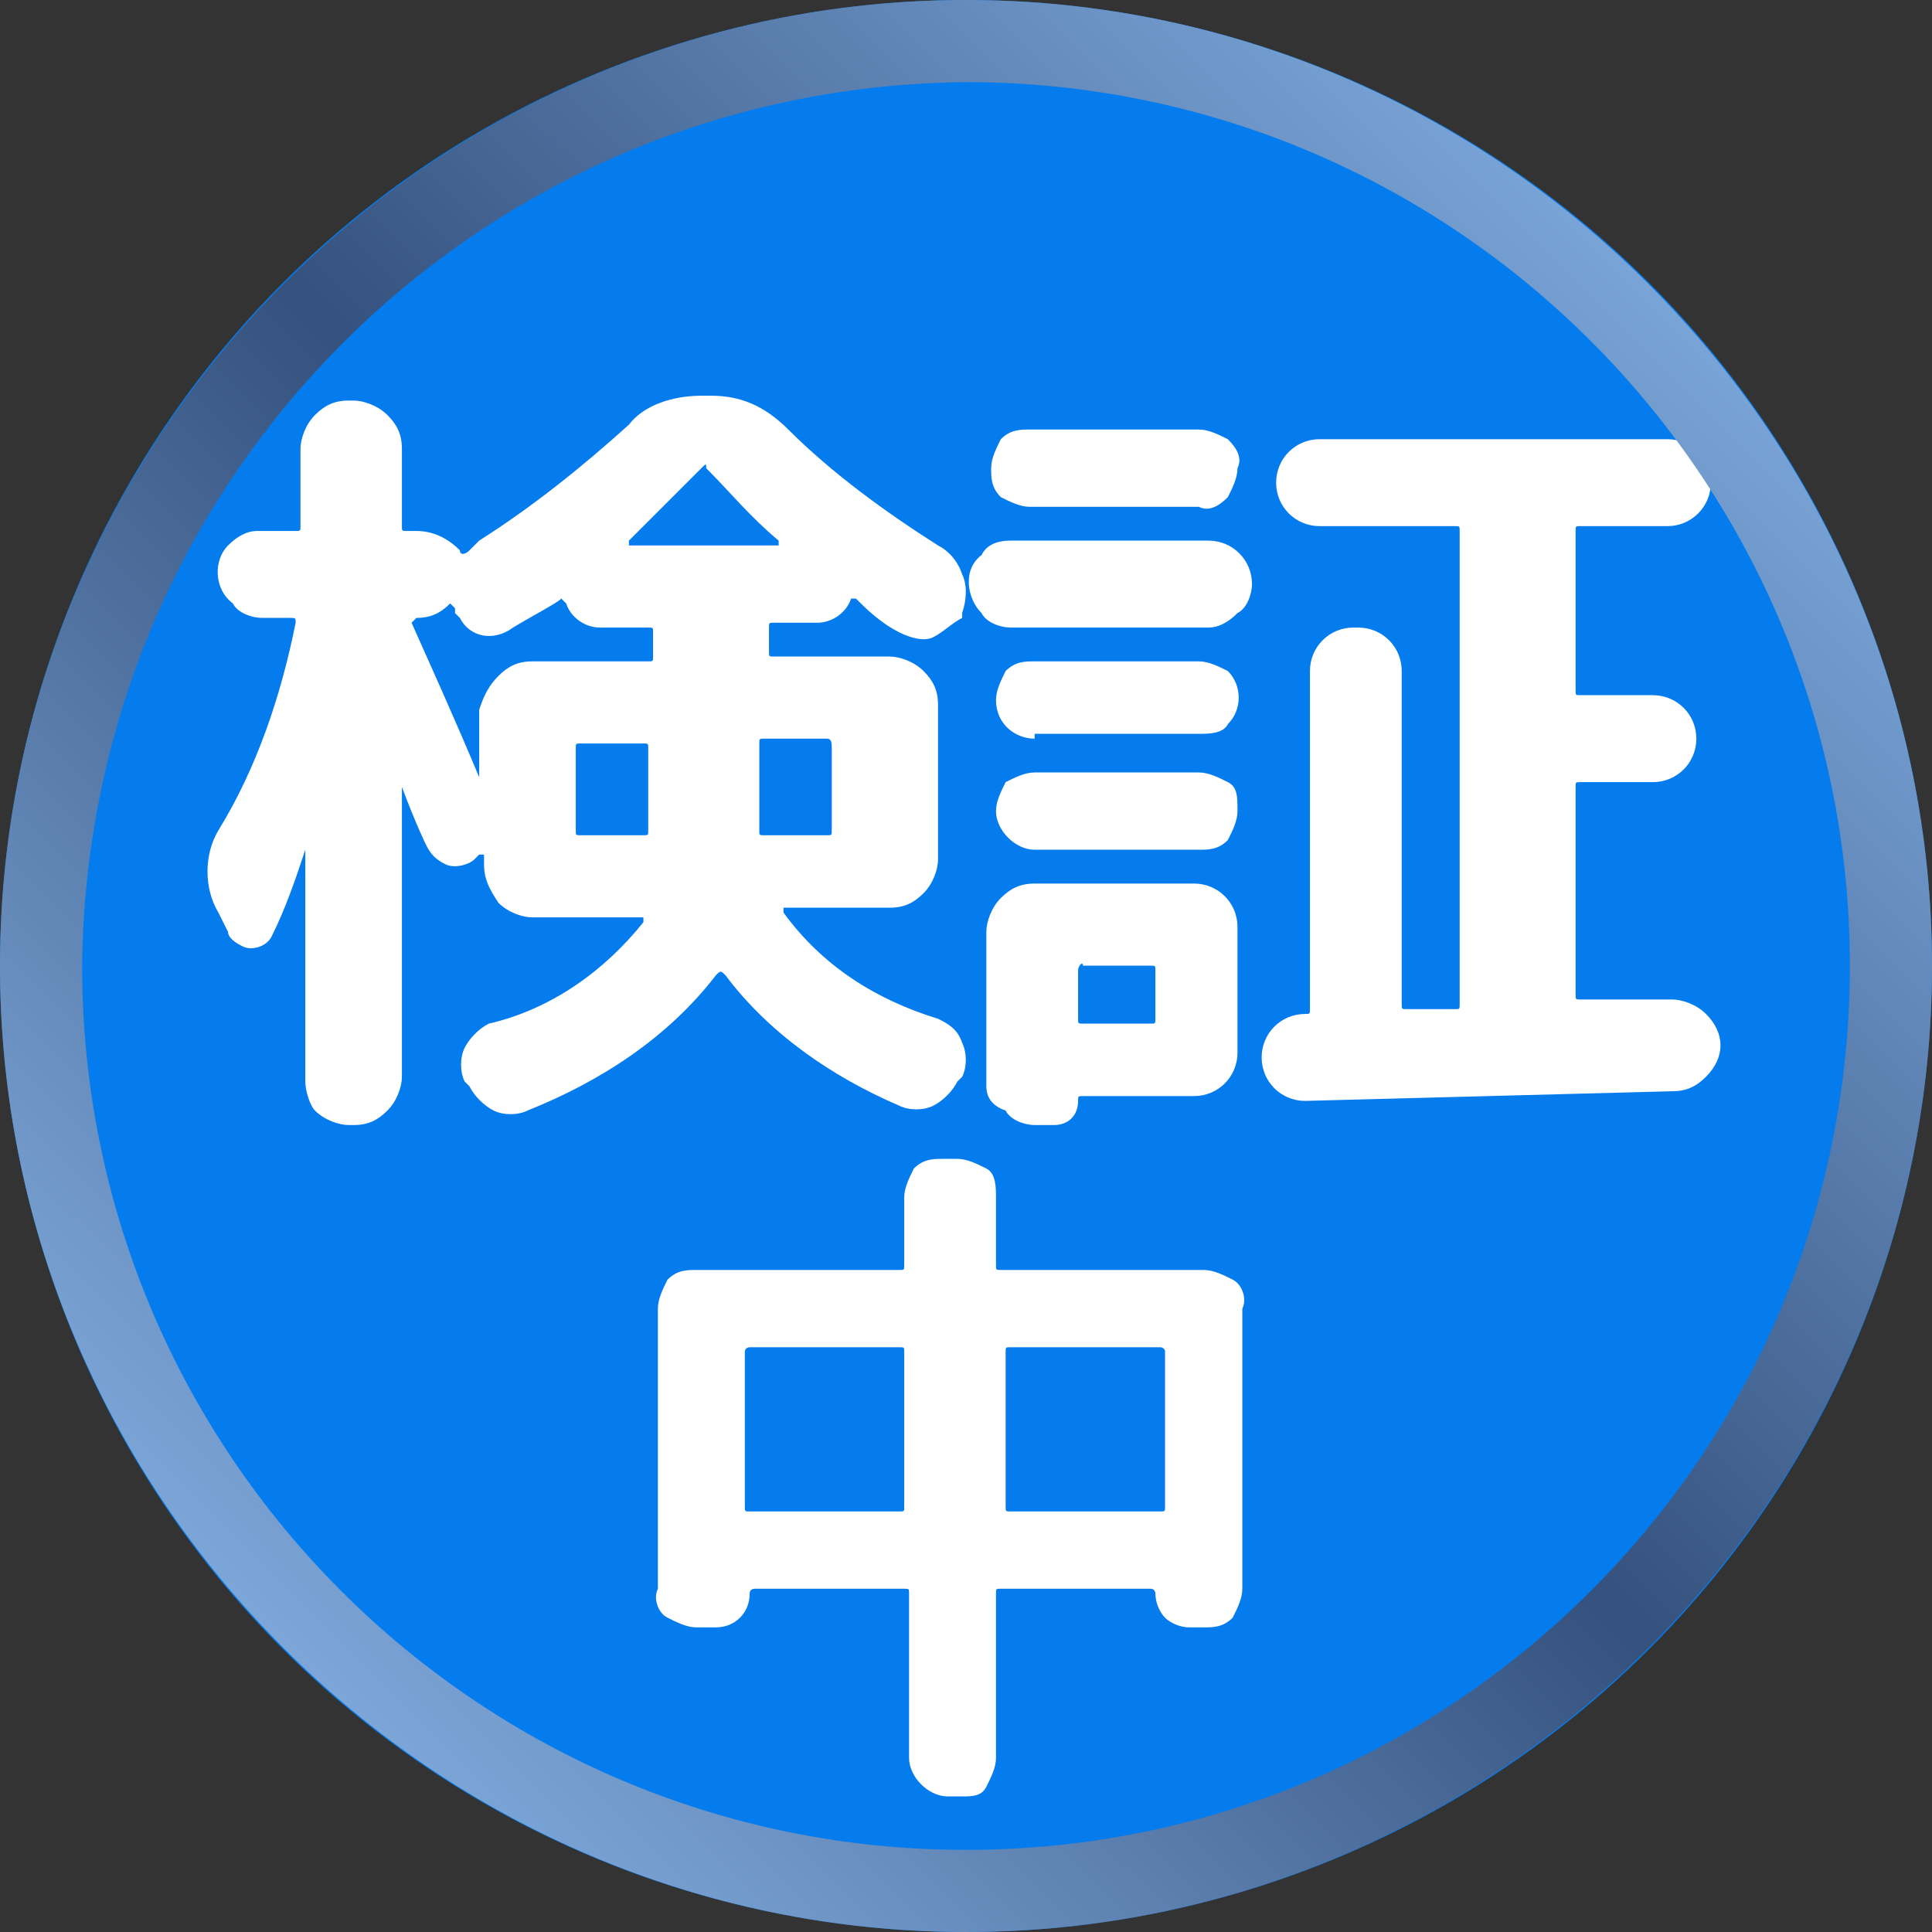 <?xml version="1.0" encoding="utf-8"?>
<!-- Generator: Adobe Illustrator 28.0.0, SVG Export Plug-In . SVG Version: 6.00 Build 0)  -->
<svg version="1.1" id="レイヤー_1" xmlns="http://www.w3.org/2000/svg" xmlns:xlink="http://www.w3.org/1999/xlink" x="0px"
	 y="0px" viewBox="0 0 40 40" style="enable-background:new 0 0 40 40;" xml:space="preserve">
<rect x="0" y="0" width="40" height="40" fill="#333333" stroke="none"/>
<style type="text/css">
	.st0{fill:#047CED;}
	.st1{fill:#FFFFFF;}
	.st2{fill:url(#パス_8584_00000030469987257033113680000003569986738448846777_);}
</style>
<g id="グループ_3855" transform="translate(0 0)">
	<circle id="楕円形_938" class="st0" cx="20" cy="20" r="20"/>
	<g id="グループ_3854" transform="translate(4.321 8.193)">
		<path id="パス_8581" class="st1" d="M0.4,11.1l-0.2-0.4C-0.1,10.2-0.1,9.5,0.2,9C1,7.7,1.5,6.2,1.8,4.7c0-0.1,0-0.1-0.1-0.1H1.1
			c-0.2,0-0.5-0.1-0.6-0.3C0.1,4,0.1,3.4,0.4,3.1c0.2-0.2,0.4-0.3,0.6-0.3h0.8c0.1,0,0.1,0,0.1-0.1c0,0,0,0,0,0V1.1
			c0-0.2,0.1-0.5,0.3-0.7c0.2-0.2,0.4-0.3,0.7-0.3h0.1c0.2,0,0.5,0.1,0.7,0.3C3.9,0.6,4,0.8,4,1.1v1.6c0,0.1,0,0.1,0.1,0.1h0.2
			C4.7,2.8,5,3,5.2,3.2c0,0.1,0.1,0.1,0.2,0s0.1-0.1,0.2-0.2c1.1-0.7,2.1-1.5,3.1-2.4C9,0.2,9.6,0,10.2,0h0.2C11,0,11.5,0.2,12,0.7
			c0.9,0.9,2,1.7,3.1,2.4c0.2,0.1,0.4,0.3,0.5,0.6c0.1,0.2,0.1,0.5,0,0.8l0,0.1C15.4,4.7,15.2,4.9,15,5c-0.2,0.1-0.5,0-0.7-0.1
			c-0.4-0.2-0.7-0.5-0.9-0.7c-0.1,0-0.1,0-0.1,0c-0.1,0.3-0.4,0.5-0.7,0.5h-0.9c-0.1,0-0.1,0-0.1,0.1v0.5c0,0.1,0,0.1,0.1,0.1
			c0,0,0,0,0,0h2.4c0.2,0,0.5,0.1,0.7,0.3c0.2,0.2,0.3,0.4,0.3,0.7v3.2c0,0.2-0.1,0.5-0.3,0.7c-0.2,0.2-0.4,0.3-0.7,0.3h-2.1
			c0,0-0.1,0-0.1,0c0,0,0,0.1,0,0.1c0.8,1.1,1.9,1.8,3.2,2.2c0.2,0.1,0.4,0.2,0.5,0.5c0.1,0.2,0.1,0.5,0,0.7l-0.1,0.1
			c-0.1,0.2-0.3,0.4-0.5,0.5c-0.2,0.1-0.5,0.1-0.7,0c-1.4-0.6-2.7-1.5-3.6-2.7c-0.1-0.1-0.1-0.1-0.2,0c-1,1.3-2.4,2.2-3.9,2.8
			c-0.2,0.1-0.5,0.1-0.7,0c-0.2-0.1-0.4-0.3-0.5-0.5l-0.1-0.1c-0.1-0.2-0.1-0.5,0-0.7c0.1-0.2,0.3-0.4,0.5-0.5
			c1.3-0.3,2.4-1.1,3.2-2.1c0,0,0-0.1,0-0.1c0,0,0,0-0.1,0H6.7c-0.2,0-0.5-0.1-0.7-0.3C5.8,10.2,5.7,10,5.7,9.7V9.5c0,0,0,0,0,0
			c0,0-0.1,0-0.1,0c0,0-0.1,0.1-0.1,0.1C5.4,9.7,5.1,9.8,4.9,9.7C4.7,9.6,4.6,9.5,4.5,9.3c0,0-0.2-0.4-0.5-1.2c0,0,0,0,0,0v6
			c0,0.2-0.1,0.5-0.3,0.7c-0.2,0.2-0.4,0.3-0.7,0.3H2.9c-0.2,0-0.5-0.1-0.7-0.3C2.1,14.7,2,14.4,2,14.2V9.4c0,0,0,0,0,0
			c-0.2,0.6-0.4,1.2-0.7,1.8c-0.1,0.2-0.4,0.3-0.6,0.2C0.5,11.3,0.4,11.2,0.4,11.1L0.4,11.1z M4.3,4.6C4.3,4.6,4.3,4.6,4.3,4.6
			C4.2,4.7,4.2,4.7,4.2,4.7c0.4,0.9,0.9,2,1.4,3.2c0,0,0,0,0,0c0,0,0,0,0,0V6.5C5.7,6.2,5.8,6,6,5.8c0.2-0.2,0.4-0.3,0.7-0.3h2.4
			c0.1,0,0.1,0,0.1-0.1c0,0,0,0,0,0V4.9c0-0.1,0-0.1-0.1-0.1H8.1c-0.3,0-0.6-0.2-0.7-0.5c0,0-0.1-0.1-0.1-0.1c0,0,0,0,0,0
			C7.2,4.3,6.8,4.5,6.3,4.8C5.9,5.1,5.4,5,5.2,4.6c0,0-0.1-0.1-0.1-0.1l0-0.1c0,0-0.1-0.1-0.1-0.1c0,0,0,0,0,0
			C4.8,4.5,4.6,4.6,4.3,4.6L4.3,4.6L4.3,4.6z M7.6,9c0,0.1,0,0.1,0.1,0.1h1.3c0.1,0,0.1,0,0.1-0.1c0,0,0,0,0,0V7.3
			c0-0.1,0-0.1-0.1-0.1c0,0,0,0,0,0H7.7c-0.1,0-0.1,0-0.1,0.1V9z M10.2,1.5C9.6,2.1,9.1,2.6,8.7,3c0,0,0,0,0,0.1c0,0,0,0,0,0h3.1
			c0,0,0,0,0,0c0,0,0,0,0-0.1c-0.6-0.5-1-1-1.5-1.5C10.3,1.4,10.3,1.4,10.2,1.5L10.2,1.5z M12.8,7.1h-1.3c-0.1,0-0.1,0-0.1,0.1
			c0,0,0,0,0,0V9c0,0.1,0,0.1,0.1,0.1c0,0,0,0,0,0h1.3c0.1,0,0.1,0,0.1-0.1c0,0,0,0,0,0V7.3C12.9,7.2,12.9,7.1,12.8,7.1
			C12.8,7.1,12.8,7.1,12.8,7.1L12.8,7.1z"/>
		<path id="パス_8582" class="st1" d="M16.6,4.8c-0.2,0-0.5-0.1-0.6-0.3c-0.3-0.3-0.4-0.9,0-1.2c0,0,0,0,0,0
			C16.1,3.1,16.3,3,16.6,3h4.1c0.5,0,0.9,0.4,0.9,0.9c0,0.2-0.1,0.5-0.3,0.6c-0.2,0.2-0.4,0.3-0.6,0.3H16.6z M17,2.3
			c-0.2,0-0.4-0.1-0.6-0.2c-0.2-0.2-0.2-0.4-0.2-0.6c0-0.2,0.1-0.4,0.2-0.6c0.2-0.2,0.4-0.2,0.6-0.2h3.5c0.2,0,0.4,0.1,0.6,0.2
			c0.2,0.2,0.3,0.4,0.2,0.6c0,0.2-0.1,0.4-0.2,0.6c-0.2,0.2-0.4,0.3-0.6,0.2H17z M16.1,14.3v-3.2c0-0.2,0.1-0.5,0.3-0.7
			c0.2-0.2,0.4-0.3,0.7-0.3h3.3c0.5,0,0.9,0.4,0.9,0.9v2.6c0,0.5-0.4,0.9-0.9,0.9h-2.3c-0.1,0-0.1,0-0.1,0.1c0,0.3-0.2,0.5-0.5,0.5
			c0,0,0,0,0,0h-0.4c-0.2,0-0.5-0.1-0.6-0.3C16.2,14.7,16.1,14.5,16.1,14.3L16.1,14.3z M17.1,7.1c-0.4,0-0.8-0.3-0.8-0.8
			c0-0.2,0.1-0.4,0.2-0.6c0.2-0.2,0.4-0.2,0.6-0.2h3.4c0.2,0,0.4,0.1,0.6,0.2c0.3,0.3,0.3,0.8,0,1.1c0,0,0,0,0,0
			c-0.1,0.2-0.4,0.2-0.6,0.2H17.1z M17.1,9.4c-0.4,0-0.8-0.4-0.8-0.8c0-0.2,0.1-0.4,0.2-0.6c0.2-0.1,0.4-0.2,0.6-0.2h3.4
			c0.2,0,0.4,0.1,0.6,0.2c0.2,0.1,0.2,0.3,0.2,0.6c0,0.2-0.1,0.4-0.2,0.6c-0.2,0.2-0.4,0.2-0.6,0.2H17.1z M18,11.9v1
			c0,0.1,0,0.1,0.1,0.1c0,0,0,0,0,0h1.4c0.1,0,0.1,0,0.1-0.1v-1c0-0.1,0-0.1-0.1-0.1h-1.4C18.1,11.7,18,11.8,18,11.9
			C18,11.8,18,11.9,18,11.9L18,11.9z M22.7,14.6c-0.5,0-0.9-0.4-0.9-0.9c0-0.5,0.4-0.9,0.9-0.9c0.1,0,0.1,0,0.1-0.1c0,0,0,0,0,0V5.7
			c0-0.5,0.4-0.9,0.9-0.9h0.1c0.5,0,0.9,0.4,0.9,0.9v6.9c0,0.1,0,0.1,0.1,0.1c0,0,0,0,0,0h1c0.1,0,0.1,0,0.1-0.1V2.8
			c0-0.1,0-0.1-0.1-0.1H23c-0.5,0-0.9-0.4-0.9-0.9c0-0.5,0.4-0.9,0.9-0.9h7.2c0.5,0,0.9,0.4,0.9,0.9c0,0.5-0.4,0.9-0.9,0.9l0,0h-1.8
			c-0.1,0-0.1,0-0.1,0.1v3.3c0,0.1,0,0.1,0.1,0.1h1.5c0.5,0,0.9,0.4,0.9,0.9c0,0.5-0.4,0.9-0.9,0.9h-1.5c-0.1,0-0.1,0-0.1,0.1v4.3
			c0,0.1,0,0.1,0.1,0.1h1.9c0.2,0,0.5,0.1,0.7,0.3c0.4,0.4,0.4,0.9,0,1.3c0,0,0,0,0,0c-0.2,0.2-0.4,0.3-0.7,0.3L22.7,14.6L22.7,14.6
			z"/>
		<path id="パス_8583" class="st1" d="M10.1,25.5c-0.2,0-0.4-0.1-0.6-0.2c-0.2-0.1-0.3-0.4-0.2-0.6v-5.8c0-0.2,0.1-0.4,0.2-0.6
			c0.2-0.2,0.4-0.2,0.6-0.2h4.2c0.1,0,0.1,0,0.1-0.1v-1.4c0-0.2,0.1-0.4,0.2-0.6c0.2-0.2,0.4-0.2,0.6-0.2h0.3c0.2,0,0.4,0.1,0.6,0.2
			c0.2,0.1,0.2,0.4,0.2,0.6v1.4c0,0.1,0,0.1,0.1,0.1h4.2c0.2,0,0.4,0.1,0.6,0.2c0.2,0.1,0.3,0.4,0.2,0.6v5.8c0,0.2-0.1,0.4-0.2,0.6
			c-0.2,0.2-0.4,0.2-0.6,0.2h-0.3c-0.2,0-0.4-0.1-0.5-0.2c-0.1-0.1-0.2-0.3-0.2-0.5c0,0,0-0.1-0.1-0.1c0,0,0,0,0,0h-3.1
			c-0.1,0-0.1,0-0.1,0.1c0,0,0,0,0,0v3.4c0,0.2-0.1,0.4-0.2,0.6C16,29,15.8,29,15.6,29h-0.3c-0.4,0-0.8-0.4-0.8-0.8v-3.4
			c0-0.1,0-0.1-0.1-0.1c0,0,0,0,0,0h-3.1c0,0-0.1,0-0.1,0.1c0,0,0,0,0,0c0,0.4-0.3,0.7-0.7,0.7L10.1,25.5L10.1,25.5z M11.1,19.8V23
			c0,0.1,0,0.1,0.1,0.1h3.1c0.1,0,0.1,0,0.1-0.1v-3.2c0-0.1,0-0.1-0.1-0.1h-3.1C11.2,19.7,11.1,19.7,11.1,19.8
			C11.1,19.8,11.1,19.8,11.1,19.8z M19.7,19.7h-3.1c-0.1,0-0.1,0-0.1,0.1V23c0,0.1,0,0.1,0.1,0.1h3.1c0.1,0,0.1,0,0.1-0.1
			c0,0,0,0,0,0v-3.2C19.8,19.7,19.7,19.7,19.7,19.7z"/>
	</g>
	
		<linearGradient id="パス_8584_00000005967868178568650290000001899911776315566243_" gradientUnits="userSpaceOnUse" x1="-389.853" y1="600.323" x2="-389.146" y2="601.031" gradientTransform="matrix(40 0 0 -40 15600 24047.045)">
		<stop  offset="0" style="stop-color:#7DA7D9"/>
		<stop  offset="0.5" style="stop-color:#35517D"/>
		<stop  offset="1" style="stop-color:#7AA5D8"/>
	</linearGradient>
	<path id="パス_8584" style="fill:url(#パス_8584_00000005967868178568650290000001899911776315566243_);" d="M20,1.7
		c10.1,0,18.3,8.2,18.3,18.3S30.1,38.3,20,38.3S1.7,30.1,1.7,20c0,0,0,0,0,0C1.8,9.9,9.9,1.8,20,1.7 M20,0C9,0,0,9,0,20s9,20,20,20
		s20-9,20-20S31,0,20,0z"/>
</g>
</svg>
